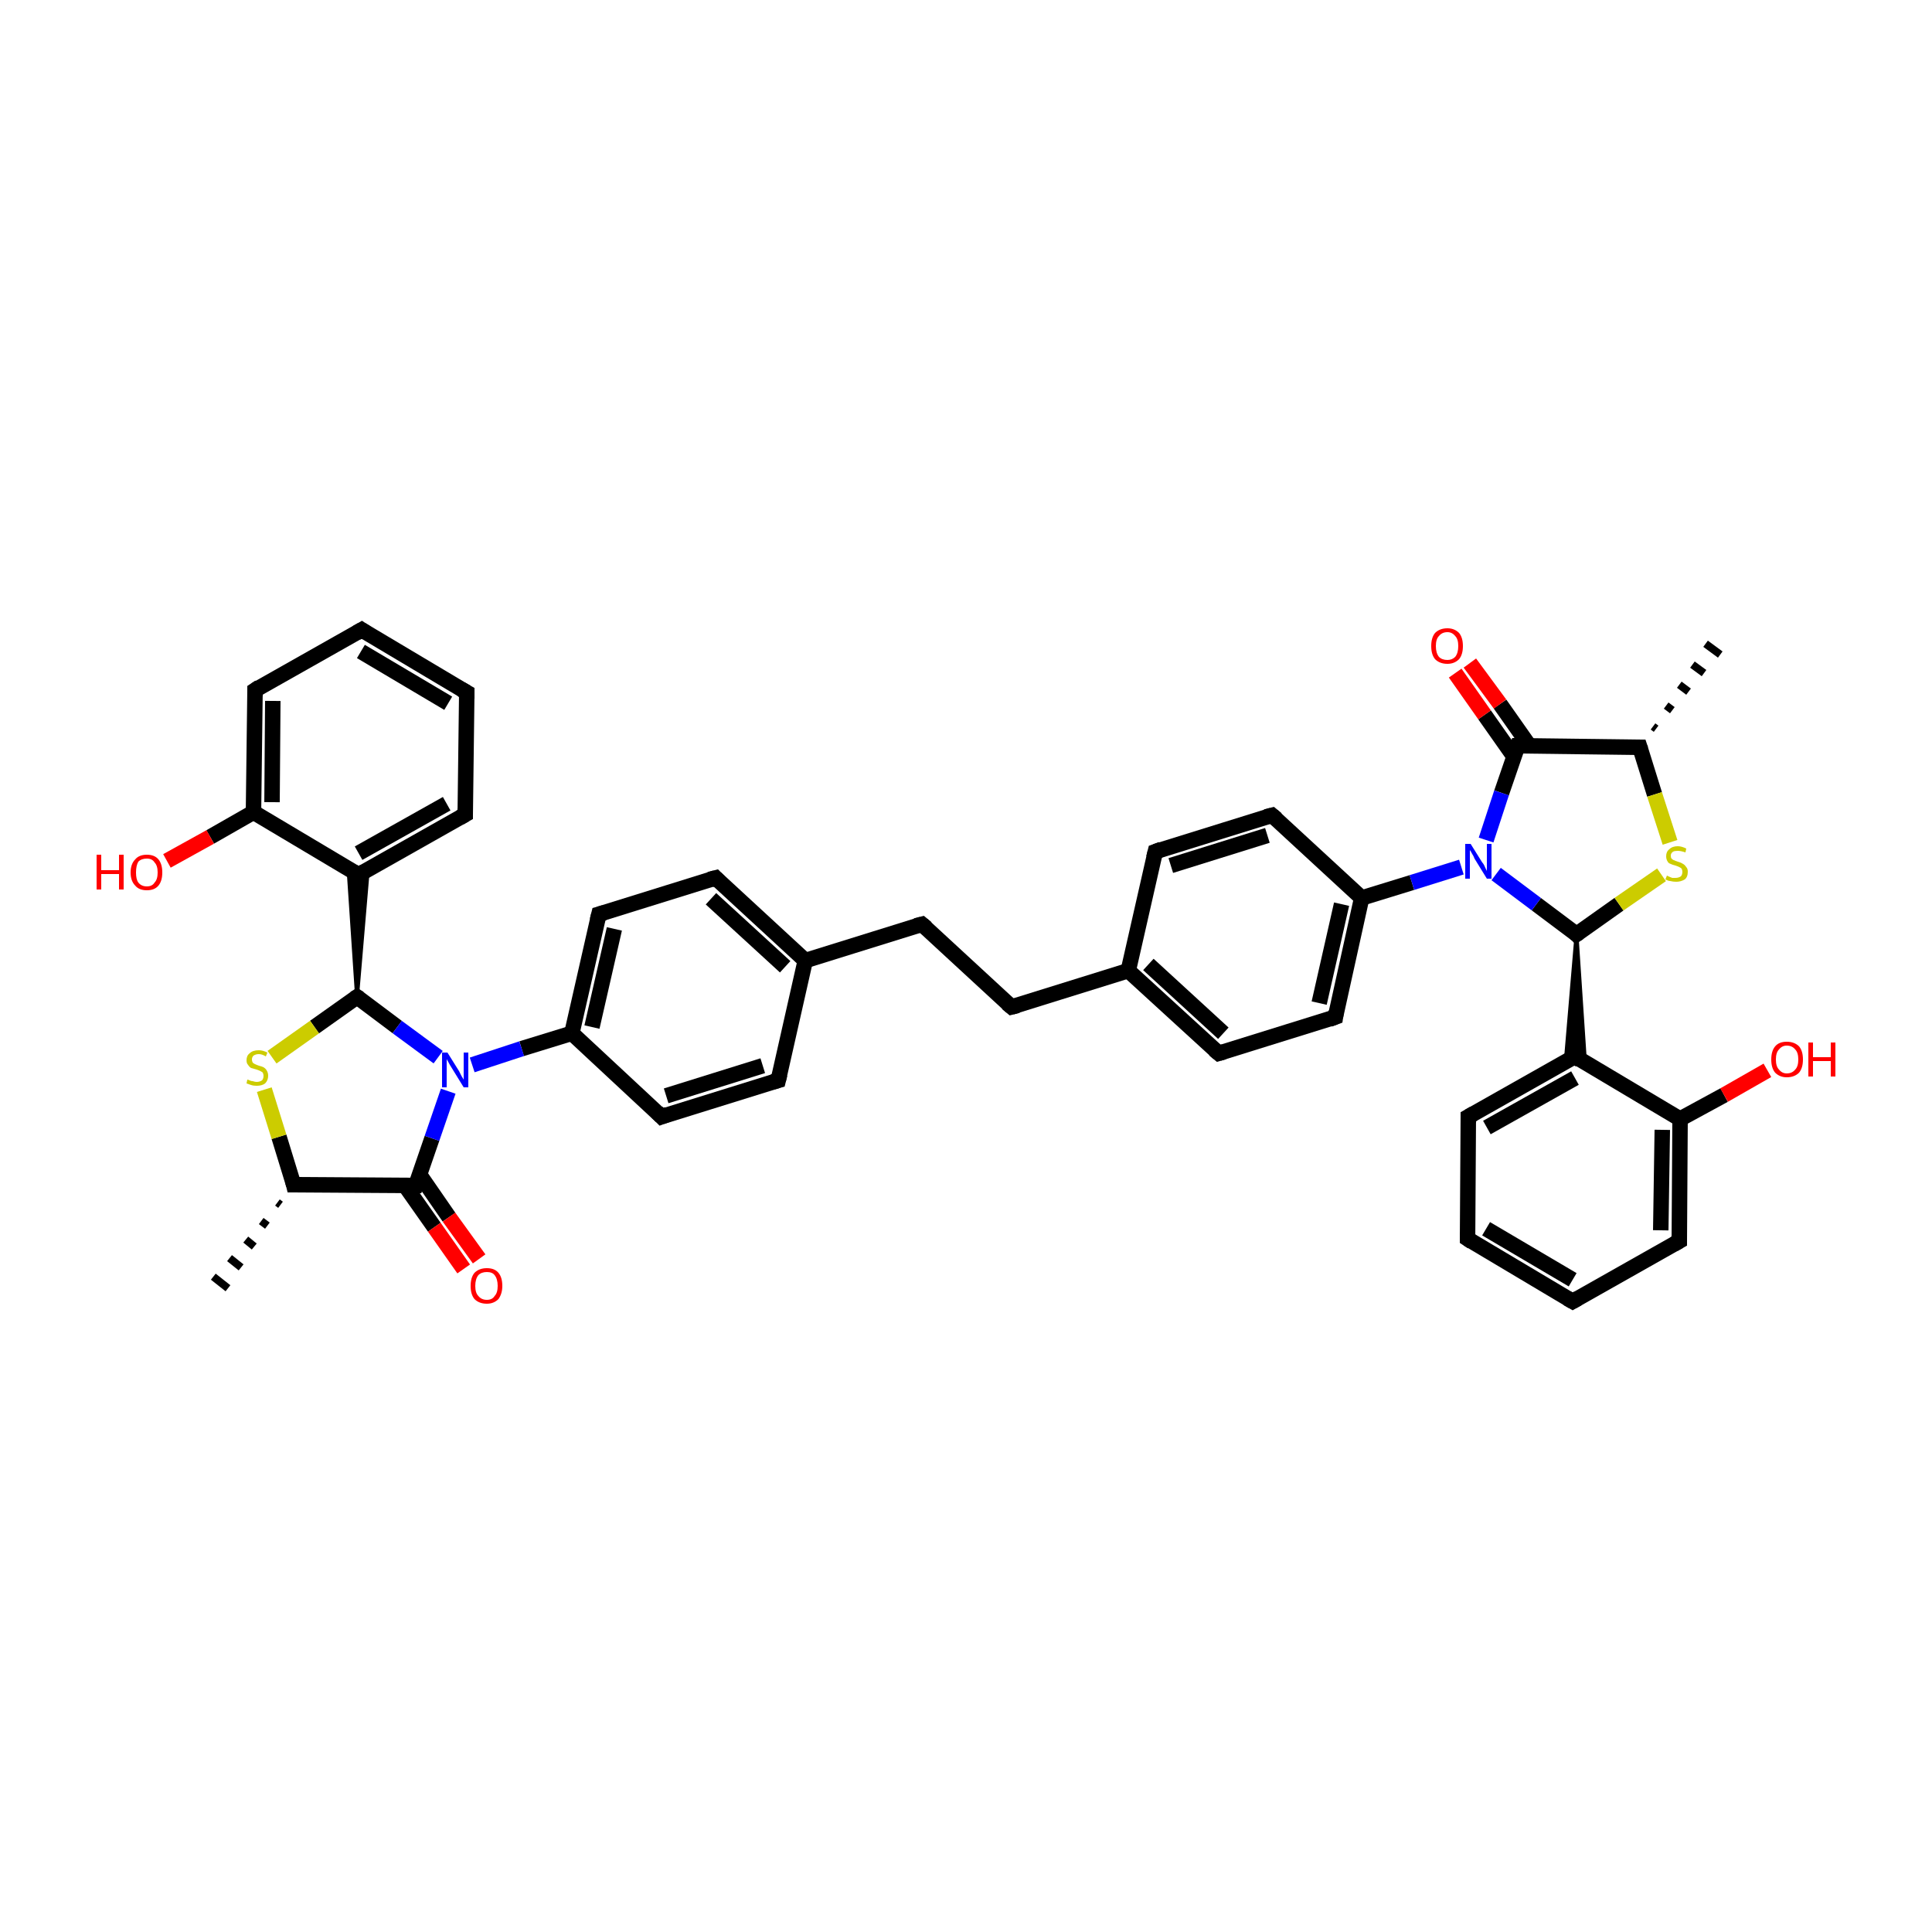 <?xml version='1.0' encoding='iso-8859-1'?>
<svg version='1.1' baseProfile='full'
              xmlns='http://www.w3.org/2000/svg'
                      xmlns:rdkit='http://www.rdkit.org/xml'
                      xmlns:xlink='http://www.w3.org/1999/xlink'
                  xml:space='preserve'
width='250px' height='250px' viewBox='0 0 250 250'>
<!-- END OF HEADER -->
<rect style='opacity:1.0;fill:#FFFFFF;stroke:none' width='250.0' height='250.0' x='0.0' y='0.0'> </rect>
<path class='bond-0 atom-20 atom-0' d='M 213.9,94.0 L 214.3,94.3' style='fill:none;fill-rule:evenodd;stroke:#000000;stroke-width:1.0px;stroke-linecap:butt;stroke-linejoin:miter;stroke-opacity:1' />
<path class='bond-0 atom-20 atom-0' d='M 215.6,91.3 L 216.4,91.9' style='fill:none;fill-rule:evenodd;stroke:#000000;stroke-width:1.0px;stroke-linecap:butt;stroke-linejoin:miter;stroke-opacity:1' />
<path class='bond-0 atom-20 atom-0' d='M 217.3,88.6 L 218.5,89.5' style='fill:none;fill-rule:evenodd;stroke:#000000;stroke-width:1.0px;stroke-linecap:butt;stroke-linejoin:miter;stroke-opacity:1' />
<path class='bond-0 atom-20 atom-0' d='M 219.0,86.0 L 220.5,87.1' style='fill:none;fill-rule:evenodd;stroke:#000000;stroke-width:1.0px;stroke-linecap:butt;stroke-linejoin:miter;stroke-opacity:1' />
<path class='bond-0 atom-20 atom-0' d='M 220.7,83.3 L 222.6,84.7' style='fill:none;fill-rule:evenodd;stroke:#000000;stroke-width:1.0px;stroke-linecap:butt;stroke-linejoin:miter;stroke-opacity:1' />
<path class='bond-1 atom-21 atom-1' d='M 36.3,155.9 L 35.9,155.6' style='fill:none;fill-rule:evenodd;stroke:#000000;stroke-width:1.0px;stroke-linecap:butt;stroke-linejoin:miter;stroke-opacity:1' />
<path class='bond-1 atom-21 atom-1' d='M 34.6,158.6 L 33.8,158.0' style='fill:none;fill-rule:evenodd;stroke:#000000;stroke-width:1.0px;stroke-linecap:butt;stroke-linejoin:miter;stroke-opacity:1' />
<path class='bond-1 atom-21 atom-1' d='M 32.9,161.3 L 31.8,160.4' style='fill:none;fill-rule:evenodd;stroke:#000000;stroke-width:1.0px;stroke-linecap:butt;stroke-linejoin:miter;stroke-opacity:1' />
<path class='bond-1 atom-21 atom-1' d='M 31.2,164.0 L 29.7,162.8' style='fill:none;fill-rule:evenodd;stroke:#000000;stroke-width:1.0px;stroke-linecap:butt;stroke-linejoin:miter;stroke-opacity:1' />
<path class='bond-1 atom-21 atom-1' d='M 29.5,166.7 L 27.6,165.2' style='fill:none;fill-rule:evenodd;stroke:#000000;stroke-width:1.0px;stroke-linecap:butt;stroke-linejoin:miter;stroke-opacity:1' />
<path class='bond-2 atom-2 atom-4' d='M 189.9,160.3 L 203.5,168.4' style='fill:none;fill-rule:evenodd;stroke:#000000;stroke-width:2.0px;stroke-linecap:butt;stroke-linejoin:miter;stroke-opacity:1' />
<path class='bond-2 atom-2 atom-4' d='M 192.3,159.0 L 203.5,165.6' style='fill:none;fill-rule:evenodd;stroke:#000000;stroke-width:2.0px;stroke-linecap:butt;stroke-linejoin:miter;stroke-opacity:1' />
<path class='bond-3 atom-2 atom-6' d='M 189.9,160.3 L 190.0,144.5' style='fill:none;fill-rule:evenodd;stroke:#000000;stroke-width:2.0px;stroke-linecap:butt;stroke-linejoin:miter;stroke-opacity:1' />
<path class='bond-4 atom-3 atom-5' d='M 60.4,89.6 L 46.8,81.5' style='fill:none;fill-rule:evenodd;stroke:#000000;stroke-width:2.0px;stroke-linecap:butt;stroke-linejoin:miter;stroke-opacity:1' />
<path class='bond-4 atom-3 atom-5' d='M 58.0,91.0 L 46.7,84.3' style='fill:none;fill-rule:evenodd;stroke:#000000;stroke-width:2.0px;stroke-linecap:butt;stroke-linejoin:miter;stroke-opacity:1' />
<path class='bond-5 atom-3 atom-7' d='M 60.4,89.6 L 60.2,105.4' style='fill:none;fill-rule:evenodd;stroke:#000000;stroke-width:2.0px;stroke-linecap:butt;stroke-linejoin:miter;stroke-opacity:1' />
<path class='bond-6 atom-4 atom-8' d='M 203.5,168.4 L 217.3,160.6' style='fill:none;fill-rule:evenodd;stroke:#000000;stroke-width:2.0px;stroke-linecap:butt;stroke-linejoin:miter;stroke-opacity:1' />
<path class='bond-7 atom-5 atom-9' d='M 46.8,81.5 L 33.0,89.3' style='fill:none;fill-rule:evenodd;stroke:#000000;stroke-width:2.0px;stroke-linecap:butt;stroke-linejoin:miter;stroke-opacity:1' />
<path class='bond-8 atom-6 atom-26' d='M 190.0,144.5 L 203.8,136.7' style='fill:none;fill-rule:evenodd;stroke:#000000;stroke-width:2.0px;stroke-linecap:butt;stroke-linejoin:miter;stroke-opacity:1' />
<path class='bond-8 atom-6 atom-26' d='M 192.4,145.9 L 203.8,139.5' style='fill:none;fill-rule:evenodd;stroke:#000000;stroke-width:2.0px;stroke-linecap:butt;stroke-linejoin:miter;stroke-opacity:1' />
<path class='bond-9 atom-7 atom-27' d='M 60.2,105.4 L 46.4,113.2' style='fill:none;fill-rule:evenodd;stroke:#000000;stroke-width:2.0px;stroke-linecap:butt;stroke-linejoin:miter;stroke-opacity:1' />
<path class='bond-9 atom-7 atom-27' d='M 57.8,104.0 L 46.4,110.4' style='fill:none;fill-rule:evenodd;stroke:#000000;stroke-width:2.0px;stroke-linecap:butt;stroke-linejoin:miter;stroke-opacity:1' />
<path class='bond-10 atom-8 atom-28' d='M 217.3,160.6 L 217.4,144.8' style='fill:none;fill-rule:evenodd;stroke:#000000;stroke-width:2.0px;stroke-linecap:butt;stroke-linejoin:miter;stroke-opacity:1' />
<path class='bond-10 atom-8 atom-28' d='M 214.9,159.2 L 215.1,146.2' style='fill:none;fill-rule:evenodd;stroke:#000000;stroke-width:2.0px;stroke-linecap:butt;stroke-linejoin:miter;stroke-opacity:1' />
<path class='bond-11 atom-9 atom-29' d='M 33.0,89.3 L 32.8,105.1' style='fill:none;fill-rule:evenodd;stroke:#000000;stroke-width:2.0px;stroke-linecap:butt;stroke-linejoin:miter;stroke-opacity:1' />
<path class='bond-11 atom-9 atom-29' d='M 35.3,90.7 L 35.2,103.8' style='fill:none;fill-rule:evenodd;stroke:#000000;stroke-width:2.0px;stroke-linecap:butt;stroke-linejoin:miter;stroke-opacity:1' />
<path class='bond-12 atom-10 atom-11' d='M 130.9,130.3 L 119.3,119.6' style='fill:none;fill-rule:evenodd;stroke:#000000;stroke-width:2.0px;stroke-linecap:butt;stroke-linejoin:miter;stroke-opacity:1' />
<path class='bond-13 atom-10 atom-22' d='M 130.9,130.3 L 146.0,125.6' style='fill:none;fill-rule:evenodd;stroke:#000000;stroke-width:2.0px;stroke-linecap:butt;stroke-linejoin:miter;stroke-opacity:1' />
<path class='bond-14 atom-11 atom-23' d='M 119.3,119.6 L 104.2,124.3' style='fill:none;fill-rule:evenodd;stroke:#000000;stroke-width:2.0px;stroke-linecap:butt;stroke-linejoin:miter;stroke-opacity:1' />
<path class='bond-15 atom-12 atom-16' d='M 149.5,110.2 L 164.6,105.5' style='fill:none;fill-rule:evenodd;stroke:#000000;stroke-width:2.0px;stroke-linecap:butt;stroke-linejoin:miter;stroke-opacity:1' />
<path class='bond-15 atom-12 atom-16' d='M 151.5,112.0 L 164.0,108.1' style='fill:none;fill-rule:evenodd;stroke:#000000;stroke-width:2.0px;stroke-linecap:butt;stroke-linejoin:miter;stroke-opacity:1' />
<path class='bond-16 atom-12 atom-22' d='M 149.5,110.2 L 146.0,125.6' style='fill:none;fill-rule:evenodd;stroke:#000000;stroke-width:2.0px;stroke-linecap:butt;stroke-linejoin:miter;stroke-opacity:1' />
<path class='bond-17 atom-13 atom-17' d='M 157.7,136.3 L 172.8,131.6' style='fill:none;fill-rule:evenodd;stroke:#000000;stroke-width:2.0px;stroke-linecap:butt;stroke-linejoin:miter;stroke-opacity:1' />
<path class='bond-18 atom-13 atom-22' d='M 157.7,136.3 L 146.0,125.6' style='fill:none;fill-rule:evenodd;stroke:#000000;stroke-width:2.0px;stroke-linecap:butt;stroke-linejoin:miter;stroke-opacity:1' />
<path class='bond-18 atom-13 atom-22' d='M 158.3,133.7 L 148.6,124.8' style='fill:none;fill-rule:evenodd;stroke:#000000;stroke-width:2.0px;stroke-linecap:butt;stroke-linejoin:miter;stroke-opacity:1' />
<path class='bond-19 atom-14 atom-18' d='M 100.7,139.8 L 85.6,144.5' style='fill:none;fill-rule:evenodd;stroke:#000000;stroke-width:2.0px;stroke-linecap:butt;stroke-linejoin:miter;stroke-opacity:1' />
<path class='bond-19 atom-14 atom-18' d='M 98.7,137.9 L 86.2,141.8' style='fill:none;fill-rule:evenodd;stroke:#000000;stroke-width:2.0px;stroke-linecap:butt;stroke-linejoin:miter;stroke-opacity:1' />
<path class='bond-20 atom-14 atom-23' d='M 100.7,139.8 L 104.2,124.3' style='fill:none;fill-rule:evenodd;stroke:#000000;stroke-width:2.0px;stroke-linecap:butt;stroke-linejoin:miter;stroke-opacity:1' />
<path class='bond-21 atom-15 atom-19' d='M 92.6,113.6 L 77.5,118.3' style='fill:none;fill-rule:evenodd;stroke:#000000;stroke-width:2.0px;stroke-linecap:butt;stroke-linejoin:miter;stroke-opacity:1' />
<path class='bond-22 atom-15 atom-23' d='M 92.6,113.6 L 104.2,124.3' style='fill:none;fill-rule:evenodd;stroke:#000000;stroke-width:2.0px;stroke-linecap:butt;stroke-linejoin:miter;stroke-opacity:1' />
<path class='bond-22 atom-15 atom-23' d='M 92.0,116.3 L 101.6,125.1' style='fill:none;fill-rule:evenodd;stroke:#000000;stroke-width:2.0px;stroke-linecap:butt;stroke-linejoin:miter;stroke-opacity:1' />
<path class='bond-23 atom-16 atom-24' d='M 164.6,105.5 L 176.2,116.2' style='fill:none;fill-rule:evenodd;stroke:#000000;stroke-width:2.0px;stroke-linecap:butt;stroke-linejoin:miter;stroke-opacity:1' />
<path class='bond-24 atom-17 atom-24' d='M 172.8,131.6 L 176.2,116.2' style='fill:none;fill-rule:evenodd;stroke:#000000;stroke-width:2.0px;stroke-linecap:butt;stroke-linejoin:miter;stroke-opacity:1' />
<path class='bond-24 atom-17 atom-24' d='M 170.7,129.8 L 173.6,117.0' style='fill:none;fill-rule:evenodd;stroke:#000000;stroke-width:2.0px;stroke-linecap:butt;stroke-linejoin:miter;stroke-opacity:1' />
<path class='bond-25 atom-18 atom-25' d='M 85.6,144.5 L 74.0,133.7' style='fill:none;fill-rule:evenodd;stroke:#000000;stroke-width:2.0px;stroke-linecap:butt;stroke-linejoin:miter;stroke-opacity:1' />
<path class='bond-26 atom-19 atom-25' d='M 77.5,118.3 L 74.0,133.7' style='fill:none;fill-rule:evenodd;stroke:#000000;stroke-width:2.0px;stroke-linecap:butt;stroke-linejoin:miter;stroke-opacity:1' />
<path class='bond-26 atom-19 atom-25' d='M 79.5,120.2 L 76.6,132.9' style='fill:none;fill-rule:evenodd;stroke:#000000;stroke-width:2.0px;stroke-linecap:butt;stroke-linejoin:miter;stroke-opacity:1' />
<path class='bond-27 atom-20 atom-30' d='M 212.2,96.7 L 196.4,96.5' style='fill:none;fill-rule:evenodd;stroke:#000000;stroke-width:2.0px;stroke-linecap:butt;stroke-linejoin:miter;stroke-opacity:1' />
<path class='bond-28 atom-20 atom-40' d='M 212.2,96.7 L 214.1,102.8' style='fill:none;fill-rule:evenodd;stroke:#000000;stroke-width:2.0px;stroke-linecap:butt;stroke-linejoin:miter;stroke-opacity:1' />
<path class='bond-28 atom-20 atom-40' d='M 214.1,102.8 L 216.1,109.0' style='fill:none;fill-rule:evenodd;stroke:#CCCC00;stroke-width:2.0px;stroke-linecap:butt;stroke-linejoin:miter;stroke-opacity:1' />
<path class='bond-29 atom-21 atom-31' d='M 38.0,153.3 L 53.8,153.4' style='fill:none;fill-rule:evenodd;stroke:#000000;stroke-width:2.0px;stroke-linecap:butt;stroke-linejoin:miter;stroke-opacity:1' />
<path class='bond-30 atom-21 atom-41' d='M 38.0,153.3 L 36.1,147.1' style='fill:none;fill-rule:evenodd;stroke:#000000;stroke-width:2.0px;stroke-linecap:butt;stroke-linejoin:miter;stroke-opacity:1' />
<path class='bond-30 atom-21 atom-41' d='M 36.1,147.1 L 34.2,141.0' style='fill:none;fill-rule:evenodd;stroke:#CCCC00;stroke-width:2.0px;stroke-linecap:butt;stroke-linejoin:miter;stroke-opacity:1' />
<path class='bond-31 atom-24 atom-34' d='M 176.2,116.2 L 182.7,114.2' style='fill:none;fill-rule:evenodd;stroke:#000000;stroke-width:2.0px;stroke-linecap:butt;stroke-linejoin:miter;stroke-opacity:1' />
<path class='bond-31 atom-24 atom-34' d='M 182.7,114.2 L 189.1,112.2' style='fill:none;fill-rule:evenodd;stroke:#0000FF;stroke-width:2.0px;stroke-linecap:butt;stroke-linejoin:miter;stroke-opacity:1' />
<path class='bond-32 atom-25 atom-35' d='M 74.0,133.7 L 67.5,135.7' style='fill:none;fill-rule:evenodd;stroke:#000000;stroke-width:2.0px;stroke-linecap:butt;stroke-linejoin:miter;stroke-opacity:1' />
<path class='bond-32 atom-25 atom-35' d='M 67.5,135.7 L 61.1,137.8' style='fill:none;fill-rule:evenodd;stroke:#0000FF;stroke-width:2.0px;stroke-linecap:butt;stroke-linejoin:miter;stroke-opacity:1' />
<path class='bond-33 atom-26 atom-28' d='M 203.8,136.7 L 217.4,144.8' style='fill:none;fill-rule:evenodd;stroke:#000000;stroke-width:2.0px;stroke-linecap:butt;stroke-linejoin:miter;stroke-opacity:1' />
<path class='bond-34 atom-32 atom-26' d='M 204.0,120.9 L 205.1,137.5 L 203.8,136.7 Z' style='fill:#000000;fill-rule:evenodd;fill-opacity:1;stroke:#000000;stroke-width:0.5px;stroke-linecap:butt;stroke-linejoin:miter;stroke-opacity:1;' />
<path class='bond-34 atom-32 atom-26' d='M 204.0,120.9 L 203.8,136.7 L 202.6,137.4 Z' style='fill:#000000;fill-rule:evenodd;fill-opacity:1;stroke:#000000;stroke-width:0.5px;stroke-linecap:butt;stroke-linejoin:miter;stroke-opacity:1;' />
<path class='bond-35 atom-27 atom-29' d='M 46.4,113.2 L 32.8,105.1' style='fill:none;fill-rule:evenodd;stroke:#000000;stroke-width:2.0px;stroke-linecap:butt;stroke-linejoin:miter;stroke-opacity:1' />
<path class='bond-36 atom-33 atom-27' d='M 46.2,129.0 L 45.1,112.5 L 46.4,113.2 Z' style='fill:#000000;fill-rule:evenodd;fill-opacity:1;stroke:#000000;stroke-width:0.5px;stroke-linecap:butt;stroke-linejoin:miter;stroke-opacity:1;' />
<path class='bond-36 atom-33 atom-27' d='M 46.2,129.0 L 46.4,113.2 L 47.6,112.5 Z' style='fill:#000000;fill-rule:evenodd;fill-opacity:1;stroke:#000000;stroke-width:0.5px;stroke-linecap:butt;stroke-linejoin:miter;stroke-opacity:1;' />
<path class='bond-37 atom-28 atom-36' d='M 217.4,144.8 L 223.1,141.7' style='fill:none;fill-rule:evenodd;stroke:#000000;stroke-width:2.0px;stroke-linecap:butt;stroke-linejoin:miter;stroke-opacity:1' />
<path class='bond-37 atom-28 atom-36' d='M 223.1,141.7 L 228.7,138.5' style='fill:none;fill-rule:evenodd;stroke:#FF0000;stroke-width:2.0px;stroke-linecap:butt;stroke-linejoin:miter;stroke-opacity:1' />
<path class='bond-38 atom-29 atom-37' d='M 32.8,105.1 L 27.2,108.3' style='fill:none;fill-rule:evenodd;stroke:#000000;stroke-width:2.0px;stroke-linecap:butt;stroke-linejoin:miter;stroke-opacity:1' />
<path class='bond-38 atom-29 atom-37' d='M 27.2,108.3 L 21.6,111.4' style='fill:none;fill-rule:evenodd;stroke:#FF0000;stroke-width:2.0px;stroke-linecap:butt;stroke-linejoin:miter;stroke-opacity:1' />
<path class='bond-39 atom-30 atom-34' d='M 196.4,96.5 L 194.3,102.6' style='fill:none;fill-rule:evenodd;stroke:#000000;stroke-width:2.0px;stroke-linecap:butt;stroke-linejoin:miter;stroke-opacity:1' />
<path class='bond-39 atom-30 atom-34' d='M 194.3,102.6 L 192.3,108.7' style='fill:none;fill-rule:evenodd;stroke:#0000FF;stroke-width:2.0px;stroke-linecap:butt;stroke-linejoin:miter;stroke-opacity:1' />
<path class='bond-40 atom-30 atom-38' d='M 197.9,96.5 L 194.1,91.1' style='fill:none;fill-rule:evenodd;stroke:#000000;stroke-width:2.0px;stroke-linecap:butt;stroke-linejoin:miter;stroke-opacity:1' />
<path class='bond-40 atom-30 atom-38' d='M 194.1,91.1 L 190.2,85.8' style='fill:none;fill-rule:evenodd;stroke:#FF0000;stroke-width:2.0px;stroke-linecap:butt;stroke-linejoin:miter;stroke-opacity:1' />
<path class='bond-40 atom-30 atom-38' d='M 195.9,97.9 L 192.1,92.5' style='fill:none;fill-rule:evenodd;stroke:#000000;stroke-width:2.0px;stroke-linecap:butt;stroke-linejoin:miter;stroke-opacity:1' />
<path class='bond-40 atom-30 atom-38' d='M 192.1,92.5 L 188.3,87.1' style='fill:none;fill-rule:evenodd;stroke:#FF0000;stroke-width:2.0px;stroke-linecap:butt;stroke-linejoin:miter;stroke-opacity:1' />
<path class='bond-41 atom-31 atom-35' d='M 53.8,153.4 L 55.9,147.3' style='fill:none;fill-rule:evenodd;stroke:#000000;stroke-width:2.0px;stroke-linecap:butt;stroke-linejoin:miter;stroke-opacity:1' />
<path class='bond-41 atom-31 atom-35' d='M 55.9,147.3 L 58.0,141.2' style='fill:none;fill-rule:evenodd;stroke:#0000FF;stroke-width:2.0px;stroke-linecap:butt;stroke-linejoin:miter;stroke-opacity:1' />
<path class='bond-42 atom-31 atom-39' d='M 52.4,153.4 L 56.2,158.8' style='fill:none;fill-rule:evenodd;stroke:#000000;stroke-width:2.0px;stroke-linecap:butt;stroke-linejoin:miter;stroke-opacity:1' />
<path class='bond-42 atom-31 atom-39' d='M 56.2,158.8 L 60.0,164.2' style='fill:none;fill-rule:evenodd;stroke:#FF0000;stroke-width:2.0px;stroke-linecap:butt;stroke-linejoin:miter;stroke-opacity:1' />
<path class='bond-42 atom-31 atom-39' d='M 54.3,152.0 L 58.1,157.5' style='fill:none;fill-rule:evenodd;stroke:#000000;stroke-width:2.0px;stroke-linecap:butt;stroke-linejoin:miter;stroke-opacity:1' />
<path class='bond-42 atom-31 atom-39' d='M 58.1,157.5 L 62.0,162.9' style='fill:none;fill-rule:evenodd;stroke:#FF0000;stroke-width:2.0px;stroke-linecap:butt;stroke-linejoin:miter;stroke-opacity:1' />
<path class='bond-43 atom-32 atom-34' d='M 204.0,120.9 L 198.8,117.0' style='fill:none;fill-rule:evenodd;stroke:#000000;stroke-width:2.0px;stroke-linecap:butt;stroke-linejoin:miter;stroke-opacity:1' />
<path class='bond-43 atom-32 atom-34' d='M 198.8,117.0 L 193.6,113.1' style='fill:none;fill-rule:evenodd;stroke:#0000FF;stroke-width:2.0px;stroke-linecap:butt;stroke-linejoin:miter;stroke-opacity:1' />
<path class='bond-44 atom-32 atom-40' d='M 204.0,120.9 L 209.5,117.0' style='fill:none;fill-rule:evenodd;stroke:#000000;stroke-width:2.0px;stroke-linecap:butt;stroke-linejoin:miter;stroke-opacity:1' />
<path class='bond-44 atom-32 atom-40' d='M 209.5,117.0 L 215.0,113.2' style='fill:none;fill-rule:evenodd;stroke:#CCCC00;stroke-width:2.0px;stroke-linecap:butt;stroke-linejoin:miter;stroke-opacity:1' />
<path class='bond-45 atom-33 atom-35' d='M 46.2,129.0 L 51.4,132.9' style='fill:none;fill-rule:evenodd;stroke:#000000;stroke-width:2.0px;stroke-linecap:butt;stroke-linejoin:miter;stroke-opacity:1' />
<path class='bond-45 atom-33 atom-35' d='M 51.4,132.9 L 56.7,136.8' style='fill:none;fill-rule:evenodd;stroke:#0000FF;stroke-width:2.0px;stroke-linecap:butt;stroke-linejoin:miter;stroke-opacity:1' />
<path class='bond-46 atom-33 atom-41' d='M 46.2,129.0 L 40.7,132.9' style='fill:none;fill-rule:evenodd;stroke:#000000;stroke-width:2.0px;stroke-linecap:butt;stroke-linejoin:miter;stroke-opacity:1' />
<path class='bond-46 atom-33 atom-41' d='M 40.7,132.9 L 35.2,136.8' style='fill:none;fill-rule:evenodd;stroke:#CCCC00;stroke-width:2.0px;stroke-linecap:butt;stroke-linejoin:miter;stroke-opacity:1' />
<path d='M 190.5,160.7 L 189.9,160.3 L 189.9,159.5' style='fill:none;stroke:#000000;stroke-width:2.0px;stroke-linecap:butt;stroke-linejoin:miter;stroke-opacity:1;' />
<path d='M 59.7,89.2 L 60.4,89.6 L 60.4,90.4' style='fill:none;stroke:#000000;stroke-width:2.0px;stroke-linecap:butt;stroke-linejoin:miter;stroke-opacity:1;' />
<path d='M 202.8,168.0 L 203.5,168.4 L 204.2,168.0' style='fill:none;stroke:#000000;stroke-width:2.0px;stroke-linecap:butt;stroke-linejoin:miter;stroke-opacity:1;' />
<path d='M 47.4,81.9 L 46.8,81.5 L 46.1,81.9' style='fill:none;stroke:#000000;stroke-width:2.0px;stroke-linecap:butt;stroke-linejoin:miter;stroke-opacity:1;' />
<path d='M 190.0,145.3 L 190.0,144.5 L 190.7,144.1' style='fill:none;stroke:#000000;stroke-width:2.0px;stroke-linecap:butt;stroke-linejoin:miter;stroke-opacity:1;' />
<path d='M 60.2,104.6 L 60.2,105.4 L 59.5,105.8' style='fill:none;stroke:#000000;stroke-width:2.0px;stroke-linecap:butt;stroke-linejoin:miter;stroke-opacity:1;' />
<path d='M 216.6,161.0 L 217.3,160.6 L 217.3,159.8' style='fill:none;stroke:#000000;stroke-width:2.0px;stroke-linecap:butt;stroke-linejoin:miter;stroke-opacity:1;' />
<path d='M 33.6,88.9 L 33.0,89.3 L 33.0,90.1' style='fill:none;stroke:#000000;stroke-width:2.0px;stroke-linecap:butt;stroke-linejoin:miter;stroke-opacity:1;' />
<path d='M 130.3,129.8 L 130.9,130.3 L 131.7,130.1' style='fill:none;stroke:#000000;stroke-width:2.0px;stroke-linecap:butt;stroke-linejoin:miter;stroke-opacity:1;' />
<path d='M 119.9,120.1 L 119.3,119.6 L 118.5,119.8' style='fill:none;stroke:#000000;stroke-width:2.0px;stroke-linecap:butt;stroke-linejoin:miter;stroke-opacity:1;' />
<path d='M 150.3,109.9 L 149.5,110.2 L 149.3,111.0' style='fill:none;stroke:#000000;stroke-width:2.0px;stroke-linecap:butt;stroke-linejoin:miter;stroke-opacity:1;' />
<path d='M 158.4,136.1 L 157.7,136.3 L 157.1,135.8' style='fill:none;stroke:#000000;stroke-width:2.0px;stroke-linecap:butt;stroke-linejoin:miter;stroke-opacity:1;' />
<path d='M 100.0,140.0 L 100.7,139.8 L 100.9,139.0' style='fill:none;stroke:#000000;stroke-width:2.0px;stroke-linecap:butt;stroke-linejoin:miter;stroke-opacity:1;' />
<path d='M 91.8,113.8 L 92.6,113.6 L 93.1,114.1' style='fill:none;stroke:#000000;stroke-width:2.0px;stroke-linecap:butt;stroke-linejoin:miter;stroke-opacity:1;' />
<path d='M 163.8,105.7 L 164.6,105.5 L 165.2,106.0' style='fill:none;stroke:#000000;stroke-width:2.0px;stroke-linecap:butt;stroke-linejoin:miter;stroke-opacity:1;' />
<path d='M 172.0,131.9 L 172.8,131.6 L 172.9,130.9' style='fill:none;stroke:#000000;stroke-width:2.0px;stroke-linecap:butt;stroke-linejoin:miter;stroke-opacity:1;' />
<path d='M 86.4,144.2 L 85.6,144.5 L 85.0,143.9' style='fill:none;stroke:#000000;stroke-width:2.0px;stroke-linecap:butt;stroke-linejoin:miter;stroke-opacity:1;' />
<path d='M 78.2,118.1 L 77.5,118.3 L 77.3,119.1' style='fill:none;stroke:#000000;stroke-width:2.0px;stroke-linecap:butt;stroke-linejoin:miter;stroke-opacity:1;' />
<path d='M 211.4,96.7 L 212.2,96.7 L 212.3,97.0' style='fill:none;stroke:#000000;stroke-width:2.0px;stroke-linecap:butt;stroke-linejoin:miter;stroke-opacity:1;' />
<path d='M 38.8,153.3 L 38.0,153.3 L 37.9,152.9' style='fill:none;stroke:#000000;stroke-width:2.0px;stroke-linecap:butt;stroke-linejoin:miter;stroke-opacity:1;' />
<path d='M 203.2,137.1 L 203.8,136.7 L 204.5,137.2' style='fill:none;stroke:#000000;stroke-width:2.0px;stroke-linecap:butt;stroke-linejoin:miter;stroke-opacity:1;' />
<path d='M 47.1,112.8 L 46.4,113.2 L 45.7,112.8' style='fill:none;stroke:#000000;stroke-width:2.0px;stroke-linecap:butt;stroke-linejoin:miter;stroke-opacity:1;' />
<path d='M 197.2,96.5 L 196.4,96.5 L 196.3,96.8' style='fill:none;stroke:#000000;stroke-width:2.0px;stroke-linecap:butt;stroke-linejoin:miter;stroke-opacity:1;' />
<path d='M 53.0,153.4 L 53.8,153.4 L 53.9,153.1' style='fill:none;stroke:#000000;stroke-width:2.0px;stroke-linecap:butt;stroke-linejoin:miter;stroke-opacity:1;' />
<path d='M 203.8,120.7 L 204.0,120.9 L 204.3,120.7' style='fill:none;stroke:#000000;stroke-width:2.0px;stroke-linecap:butt;stroke-linejoin:miter;stroke-opacity:1;' />
<path d='M 46.5,129.2 L 46.2,129.0 L 45.9,129.2' style='fill:none;stroke:#000000;stroke-width:2.0px;stroke-linecap:butt;stroke-linejoin:miter;stroke-opacity:1;' />
<path class='atom-34' d='M 190.3 109.2
L 191.8 111.6
Q 192.0 111.8, 192.2 112.3
Q 192.4 112.7, 192.4 112.7
L 192.4 109.2
L 193.0 109.2
L 193.0 113.7
L 192.4 113.7
L 190.8 111.1
Q 190.7 110.8, 190.5 110.5
Q 190.3 110.1, 190.2 110.0
L 190.2 113.7
L 189.6 113.7
L 189.6 109.2
L 190.3 109.2
' fill='#0000FF'/>
<path class='atom-35' d='M 57.9 136.2
L 59.4 138.6
Q 59.5 138.8, 59.7 139.2
Q 60.0 139.7, 60.0 139.7
L 60.0 136.2
L 60.6 136.2
L 60.6 140.7
L 60.0 140.7
L 58.4 138.1
Q 58.2 137.8, 58.0 137.4
Q 57.8 137.1, 57.8 137.0
L 57.8 140.7
L 57.2 140.7
L 57.2 136.2
L 57.9 136.2
' fill='#0000FF'/>
<path class='atom-36' d='M 229.2 137.1
Q 229.2 136.0, 229.7 135.4
Q 230.2 134.8, 231.2 134.8
Q 232.2 134.8, 232.8 135.4
Q 233.3 136.0, 233.3 137.1
Q 233.3 138.2, 232.8 138.8
Q 232.2 139.4, 231.2 139.4
Q 230.3 139.4, 229.7 138.8
Q 229.2 138.2, 229.2 137.1
M 231.2 138.9
Q 231.9 138.9, 232.3 138.4
Q 232.7 138.0, 232.7 137.1
Q 232.7 136.2, 232.3 135.8
Q 231.9 135.3, 231.2 135.3
Q 230.6 135.3, 230.2 135.8
Q 229.8 136.2, 229.8 137.1
Q 229.8 138.0, 230.2 138.4
Q 230.6 138.9, 231.2 138.9
' fill='#FF0000'/>
<path class='atom-36' d='M 234.0 134.9
L 234.6 134.9
L 234.6 136.8
L 236.9 136.8
L 236.9 134.9
L 237.5 134.9
L 237.5 139.3
L 236.9 139.3
L 236.9 137.3
L 234.6 137.3
L 234.6 139.3
L 234.0 139.3
L 234.0 134.9
' fill='#FF0000'/>
<path class='atom-37' d='M 12.5 110.6
L 13.1 110.6
L 13.1 112.6
L 15.4 112.6
L 15.4 110.6
L 16.0 110.6
L 16.0 115.1
L 15.4 115.1
L 15.4 113.1
L 13.1 113.1
L 13.1 115.1
L 12.5 115.1
L 12.5 110.6
' fill='#FF0000'/>
<path class='atom-37' d='M 16.9 112.9
Q 16.9 111.8, 17.5 111.2
Q 18.0 110.6, 19.0 110.6
Q 20.0 110.6, 20.5 111.2
Q 21.0 111.8, 21.0 112.9
Q 21.0 114.0, 20.5 114.6
Q 20.0 115.2, 19.0 115.2
Q 18.0 115.2, 17.5 114.6
Q 16.9 114.0, 16.9 112.9
M 19.0 114.7
Q 19.7 114.7, 20.0 114.2
Q 20.4 113.8, 20.4 112.9
Q 20.4 112.0, 20.0 111.6
Q 19.7 111.1, 19.0 111.1
Q 18.3 111.1, 17.9 111.5
Q 17.6 112.0, 17.6 112.9
Q 17.6 113.8, 17.9 114.2
Q 18.3 114.7, 19.0 114.7
' fill='#FF0000'/>
<path class='atom-38' d='M 185.2 83.6
Q 185.2 82.5, 185.7 81.9
Q 186.3 81.3, 187.3 81.3
Q 188.2 81.3, 188.8 81.9
Q 189.3 82.5, 189.3 83.6
Q 189.3 84.7, 188.8 85.3
Q 188.2 85.9, 187.3 85.9
Q 186.3 85.9, 185.7 85.3
Q 185.2 84.7, 185.2 83.6
M 187.3 85.4
Q 187.9 85.4, 188.3 85.0
Q 188.7 84.5, 188.7 83.6
Q 188.7 82.7, 188.3 82.3
Q 187.9 81.8, 187.3 81.8
Q 186.6 81.8, 186.2 82.3
Q 185.8 82.7, 185.8 83.6
Q 185.8 84.5, 186.2 85.0
Q 186.6 85.4, 187.3 85.4
' fill='#FF0000'/>
<path class='atom-39' d='M 60.9 166.4
Q 60.9 165.3, 61.4 164.7
Q 62.0 164.1, 63.0 164.1
Q 64.0 164.1, 64.5 164.7
Q 65.0 165.3, 65.0 166.4
Q 65.0 167.4, 64.5 168.1
Q 63.9 168.7, 63.0 168.7
Q 62.0 168.7, 61.4 168.1
Q 60.9 167.5, 60.9 166.4
M 63.0 168.2
Q 63.7 168.2, 64.0 167.7
Q 64.4 167.3, 64.4 166.4
Q 64.4 165.5, 64.0 165.0
Q 63.7 164.6, 63.0 164.6
Q 62.3 164.6, 61.9 165.0
Q 61.5 165.5, 61.5 166.4
Q 61.5 167.3, 61.9 167.7
Q 62.3 168.2, 63.0 168.2
' fill='#FF0000'/>
<path class='atom-40' d='M 215.7 113.3
Q 215.7 113.3, 215.9 113.4
Q 216.1 113.5, 216.4 113.6
Q 216.6 113.6, 216.8 113.6
Q 217.2 113.6, 217.5 113.4
Q 217.7 113.2, 217.7 112.8
Q 217.7 112.6, 217.6 112.4
Q 217.5 112.3, 217.3 112.2
Q 217.1 112.1, 216.8 112.0
Q 216.4 111.9, 216.2 111.8
Q 215.9 111.7, 215.8 111.5
Q 215.6 111.2, 215.6 110.8
Q 215.6 110.2, 216.0 109.9
Q 216.4 109.5, 217.1 109.5
Q 217.6 109.5, 218.2 109.8
L 218.1 110.3
Q 217.5 110.1, 217.1 110.1
Q 216.7 110.1, 216.5 110.2
Q 216.2 110.4, 216.2 110.7
Q 216.2 111.0, 216.3 111.1
Q 216.5 111.3, 216.6 111.3
Q 216.8 111.4, 217.1 111.5
Q 217.5 111.6, 217.8 111.8
Q 218.0 111.9, 218.2 112.2
Q 218.4 112.4, 218.4 112.8
Q 218.4 113.5, 218.0 113.8
Q 217.5 114.1, 216.9 114.1
Q 216.5 114.1, 216.1 114.0
Q 215.9 114.0, 215.5 113.8
L 215.7 113.3
' fill='#CCCC00'/>
<path class='atom-41' d='M 32.0 139.7
Q 32.1 139.7, 32.3 139.8
Q 32.5 139.9, 32.7 139.9
Q 33.0 140.0, 33.2 140.0
Q 33.6 140.0, 33.9 139.8
Q 34.1 139.6, 34.1 139.2
Q 34.1 139.0, 34.0 138.8
Q 33.9 138.7, 33.7 138.6
Q 33.5 138.5, 33.2 138.4
Q 32.8 138.3, 32.5 138.2
Q 32.3 138.1, 32.1 137.8
Q 31.9 137.6, 31.9 137.2
Q 31.9 136.6, 32.3 136.3
Q 32.7 135.9, 33.5 135.9
Q 34.0 135.9, 34.6 136.2
L 34.4 136.7
Q 33.9 136.4, 33.5 136.4
Q 33.1 136.4, 32.8 136.6
Q 32.6 136.8, 32.6 137.1
Q 32.6 137.3, 32.7 137.5
Q 32.8 137.6, 33.0 137.7
Q 33.2 137.8, 33.5 137.9
Q 33.9 138.0, 34.1 138.1
Q 34.4 138.3, 34.5 138.5
Q 34.7 138.8, 34.7 139.2
Q 34.7 139.8, 34.3 140.2
Q 33.9 140.5, 33.2 140.5
Q 32.8 140.5, 32.5 140.4
Q 32.2 140.3, 31.9 140.2
L 32.0 139.7
' fill='#CCCC00'/>
</svg>
